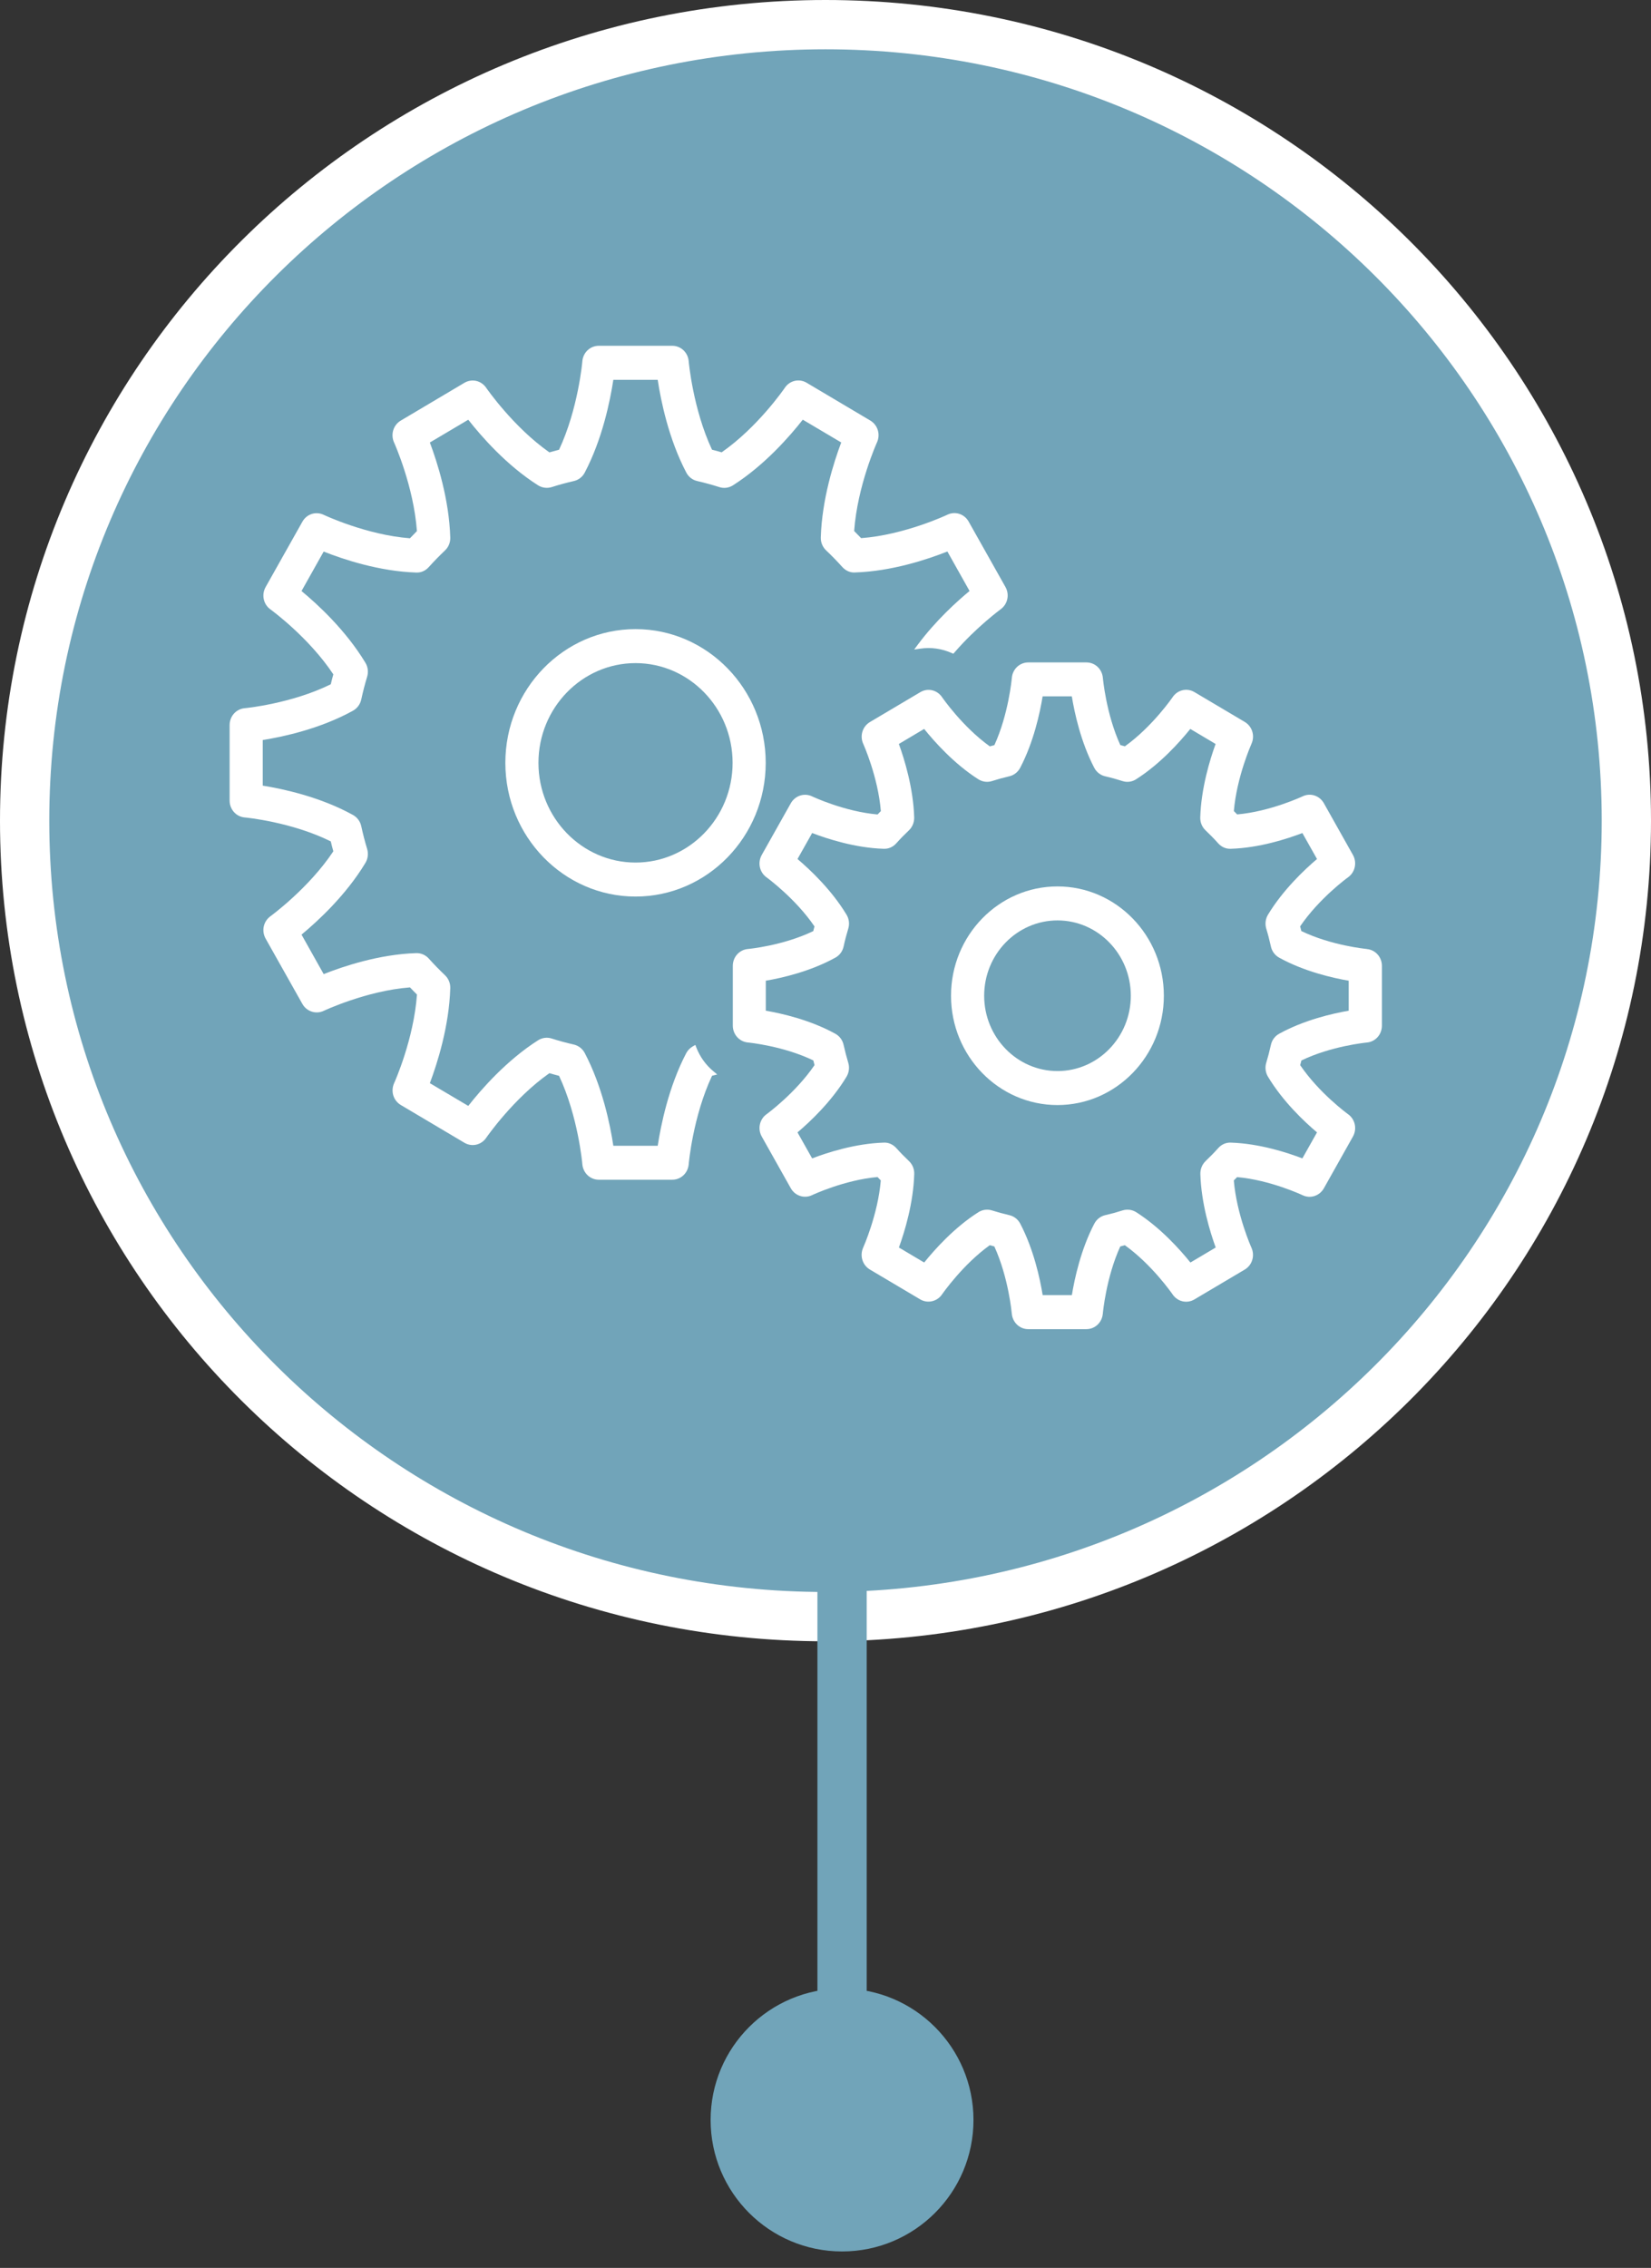 <svg width="67" height="92" viewBox="0 0 67 92" fill="none" xmlns="http://www.w3.org/2000/svg">
<rect x="0" y="0" width="67" height="92" fill="#333333" stroke="none"/>
<path d="M33.5 1C51.455 1 66 15.463 66 33.29C66 51.118 51.455 65.581 33.5 65.581C15.545 65.581 1 51.118 1 33.29C1 15.463 15.545 1 33.5 1Z" fill="#71A4B9" stroke="white" stroke-width="2"/>
<path d="M35.172 47.161C35.172 46.609 34.724 46.161 34.172 46.161C33.62 46.161 33.172 46.609 33.172 47.161L35.172 47.161ZM34.172 80.667C31.226 80.667 28.838 83.055 28.838 86C28.838 88.946 31.226 91.333 34.172 91.333C37.117 91.333 39.505 88.946 39.505 86C39.505 83.055 37.117 80.667 34.172 80.667ZM34.172 47.161L33.172 47.161L33.172 86L34.172 86L35.172 86L35.172 47.161L34.172 47.161Z" fill="#71A4B9"/>
<path d="M28.261 42.501L28.218 42.389L28.116 42.447C28.001 42.513 27.91 42.608 27.849 42.721C27.137 44.081 26.823 45.624 26.691 46.48H24.89C24.761 45.624 24.445 44.081 23.732 42.721C23.641 42.545 23.478 42.419 23.289 42.374C22.979 42.304 22.674 42.221 22.389 42.129C22.202 42.069 22.002 42.096 21.835 42.201C20.559 43.014 19.532 44.188 19.003 44.863L17.444 43.94C17.748 43.131 18.227 41.63 18.272 40.087C18.279 39.888 18.2 39.695 18.058 39.561C17.831 39.345 17.61 39.118 17.402 38.887C17.269 38.737 17.079 38.658 16.888 38.665C15.386 38.712 13.922 39.204 13.135 39.516L12.236 37.914C12.892 37.371 14.037 36.319 14.828 35.007C14.93 34.838 14.957 34.63 14.899 34.438C14.809 34.141 14.728 33.828 14.66 33.514C14.618 33.319 14.493 33.153 14.322 33.059C12.998 32.328 11.494 32.005 10.662 31.87V30.02C11.494 29.888 13 29.563 14.322 28.832C14.493 28.738 14.618 28.571 14.66 28.376C14.728 28.062 14.809 27.75 14.899 27.453C14.957 27.262 14.932 27.055 14.828 26.884C14.037 25.573 12.894 24.519 12.236 23.976L13.135 22.375C13.922 22.687 15.386 23.178 16.888 23.226C17.083 23.236 17.267 23.155 17.402 23.003C17.61 22.772 17.831 22.546 18.058 22.33C18.202 22.195 18.279 22.003 18.272 21.804C18.227 20.26 17.748 18.759 17.444 17.951L19.003 17.027C19.532 17.701 20.557 18.877 21.835 19.687C22.002 19.792 22.202 19.817 22.389 19.76C22.681 19.666 22.983 19.584 23.289 19.514C23.478 19.471 23.641 19.345 23.732 19.167C24.445 17.808 24.759 16.264 24.89 15.409H26.691C26.82 16.264 27.137 17.81 27.849 19.167C27.941 19.345 28.103 19.471 28.293 19.514C28.599 19.584 28.903 19.668 29.192 19.76C29.378 19.82 29.579 19.794 29.746 19.687C31.023 18.874 32.049 17.701 32.578 17.025L34.138 17.949C33.834 18.757 33.355 20.26 33.309 21.802C33.303 22 33.382 22.193 33.526 22.328C33.752 22.541 33.973 22.768 34.181 23.001C34.315 23.148 34.5 23.236 34.694 23.223C36.197 23.176 37.659 22.685 38.446 22.372L39.346 23.974C38.852 24.382 37.986 25.16 37.253 26.142L37.099 26.349L37.351 26.313C37.782 26.249 38.221 26.313 38.619 26.49L38.688 26.52L38.738 26.463C39.631 25.43 40.597 24.727 40.605 24.718C40.893 24.511 40.978 24.121 40.801 23.809L39.31 21.16C39.135 20.848 38.763 20.728 38.446 20.88C38.429 20.889 36.712 21.699 34.946 21.831C34.854 21.733 34.758 21.637 34.663 21.541C34.794 19.708 35.581 17.964 35.589 17.947C35.737 17.619 35.62 17.239 35.316 17.059L32.736 15.528C32.432 15.347 32.051 15.434 31.851 15.729C31.805 15.796 30.748 17.329 29.286 18.349C29.157 18.31 29.026 18.276 28.894 18.242C28.122 16.595 27.949 14.675 27.949 14.656C27.918 14.297 27.63 14.027 27.281 14.027H24.301C23.949 14.027 23.662 14.299 23.632 14.658C23.632 14.677 23.462 16.593 22.687 18.244C22.556 18.278 22.425 18.314 22.296 18.351C20.834 17.329 19.741 15.748 19.73 15.731C19.528 15.436 19.149 15.351 18.845 15.53L16.265 17.061C15.961 17.241 15.844 17.624 15.992 17.951C16.001 17.968 16.788 19.721 16.919 21.545C16.823 21.641 16.729 21.737 16.636 21.836C14.868 21.701 13.152 20.893 13.135 20.884C12.817 20.733 12.446 20.852 12.271 21.164L10.78 23.814C10.605 24.126 10.688 24.517 10.976 24.722C11.04 24.769 12.538 25.866 13.527 27.356C13.489 27.489 13.456 27.624 13.423 27.758C11.834 28.545 9.949 28.729 9.931 28.729C9.581 28.761 9.318 29.056 9.318 29.415V32.475C9.318 32.836 9.583 33.131 9.931 33.161C10.008 33.168 11.838 33.347 13.423 34.132C13.456 34.267 13.489 34.401 13.527 34.534C12.534 36.031 10.993 37.155 10.976 37.168C10.688 37.376 10.605 37.765 10.78 38.077L12.271 40.726C12.444 41.034 12.823 41.156 13.137 41.006C13.154 40.998 14.876 40.189 16.638 40.055C16.729 40.153 16.825 40.249 16.921 40.345C16.792 42.148 16.028 43.867 15.994 43.94C15.847 44.267 15.963 44.647 16.267 44.827L18.847 46.358C19.151 46.537 19.532 46.45 19.732 46.155C19.742 46.14 20.834 44.56 22.296 43.535C22.425 43.574 22.556 43.608 22.687 43.642C23.462 45.291 23.632 47.209 23.632 47.228C23.664 47.587 23.951 47.857 24.301 47.857H27.281C27.633 47.857 27.92 47.585 27.949 47.226C27.949 47.207 28.12 45.289 28.896 43.64L29.105 43.587L28.944 43.452C28.642 43.2 28.405 42.87 28.259 42.496L28.261 42.501Z" fill="white"/>
<path d="M55.466 38.497C55.407 38.49 54.029 38.356 52.811 37.77C52.794 37.706 52.777 37.642 52.761 37.58C53.539 36.434 54.693 35.597 54.706 35.589C54.993 35.384 55.078 34.992 54.903 34.68L53.725 32.585C53.55 32.273 53.177 32.153 52.861 32.305C52.848 32.311 51.553 32.92 50.206 33.038C50.162 32.993 50.118 32.946 50.072 32.901C50.187 31.522 50.78 30.19 50.786 30.175C50.934 29.848 50.818 29.468 50.514 29.286L48.473 28.076C48.169 27.896 47.788 27.984 47.588 28.279C47.58 28.291 46.772 29.472 45.649 30.276C45.587 30.259 45.527 30.241 45.464 30.224C44.885 28.956 44.758 27.515 44.756 27.5C44.725 27.141 44.438 26.872 44.088 26.872H41.73C41.381 26.872 41.093 27.141 41.062 27.5C41.056 27.56 40.925 28.978 40.354 30.227C40.292 30.244 40.229 30.261 40.169 30.278C39.055 29.48 38.238 28.294 38.23 28.281C38.028 27.986 37.649 27.898 37.345 28.08L35.304 29.29C35 29.47 34.884 29.852 35.032 30.177C35.038 30.19 35.631 31.507 35.746 32.903C35.702 32.948 35.656 32.993 35.613 33.04C34.278 32.923 33.012 32.333 32.958 32.307C32.639 32.155 32.268 32.275 32.091 32.587L30.913 34.682C30.738 34.995 30.821 35.386 31.108 35.591C31.121 35.6 32.283 36.448 33.053 37.582C33.037 37.646 33.02 37.708 33.003 37.772C31.769 38.366 30.365 38.497 30.351 38.497C30.001 38.529 29.738 38.824 29.738 39.183V41.603C29.738 41.963 30.003 42.258 30.351 42.29C30.409 42.296 31.791 42.433 33.005 43.017C33.022 43.081 33.039 43.145 33.055 43.207C32.285 44.34 31.123 45.189 31.11 45.198C30.823 45.403 30.738 45.794 30.913 46.106L32.091 48.202C32.266 48.512 32.639 48.633 32.956 48.482C32.968 48.475 34.269 47.866 35.611 47.748C35.654 47.793 35.698 47.84 35.744 47.885C35.629 49.264 35.036 50.596 35.029 50.611C34.882 50.938 34.998 51.319 35.302 51.501L37.343 52.711C37.641 52.888 38.03 52.801 38.228 52.51C38.263 52.461 39.078 51.293 40.167 50.513C40.229 50.53 40.289 50.547 40.352 50.564C40.931 51.832 41.058 53.273 41.06 53.288C41.091 53.647 41.379 53.919 41.728 53.919H44.086C44.435 53.919 44.723 53.65 44.754 53.29C44.76 53.23 44.892 51.813 45.462 50.564C45.525 50.547 45.587 50.53 45.647 50.513C46.745 51.3 47.553 52.461 47.586 52.51C47.788 52.805 48.167 52.893 48.471 52.713L50.512 51.503C50.816 51.323 50.932 50.941 50.785 50.613C50.778 50.601 50.185 49.269 50.07 47.887C50.114 47.842 50.16 47.797 50.203 47.751C51.547 47.868 52.844 48.477 52.858 48.484C53.175 48.636 53.548 48.516 53.725 48.204L54.903 46.108C55.078 45.796 54.995 45.407 54.708 45.2C54.66 45.166 53.527 44.334 52.763 43.209C52.779 43.147 52.796 43.083 52.813 43.019C54.025 42.435 55.407 42.298 55.468 42.292C55.818 42.26 56.08 41.965 56.08 41.606V39.185C56.08 38.826 55.818 38.531 55.468 38.499L55.466 38.497ZM48.929 47.098C48.785 47.233 48.708 47.425 48.712 47.627C48.748 48.811 49.104 49.972 49.335 50.607L48.309 51.216C47.89 50.695 47.09 49.799 46.11 49.175C45.945 49.07 45.743 49.044 45.556 49.102C45.329 49.175 45.093 49.239 44.854 49.294C44.664 49.337 44.502 49.463 44.408 49.641C43.863 50.684 43.607 51.871 43.498 52.538H42.313C42.205 51.871 41.949 50.684 41.404 49.641C41.312 49.465 41.15 49.337 40.958 49.294C40.721 49.239 40.485 49.175 40.256 49.102C40.071 49.044 39.869 49.07 39.704 49.175C38.724 49.797 37.926 50.693 37.505 51.216L36.479 50.607C36.71 49.972 37.066 48.811 37.101 47.627C37.108 47.425 37.029 47.235 36.885 47.098C36.71 46.932 36.537 46.756 36.375 46.575C36.241 46.427 36.054 46.339 35.86 46.352C34.707 46.389 33.576 46.754 32.958 46.992L32.364 45.937C32.872 45.508 33.745 44.687 34.353 43.679C34.455 43.508 34.482 43.301 34.423 43.111C34.353 42.878 34.29 42.634 34.236 42.392C34.194 42.196 34.072 42.031 33.899 41.935C32.883 41.375 31.727 41.112 31.077 41.001V39.784C31.727 39.673 32.883 39.41 33.899 38.849C34.072 38.755 34.194 38.589 34.236 38.392C34.288 38.148 34.353 37.907 34.423 37.674C34.482 37.483 34.457 37.276 34.353 37.105C33.747 36.1 32.874 35.279 32.364 34.847L32.958 33.793C33.576 34.03 34.707 34.396 35.858 34.432C36.054 34.441 36.237 34.362 36.373 34.21C36.533 34.03 36.704 33.855 36.883 33.686C37.026 33.551 37.103 33.359 37.099 33.16C37.064 31.976 36.708 30.814 36.477 30.18L37.503 29.57C37.924 30.092 38.721 30.988 39.702 31.612C39.869 31.717 40.071 31.745 40.256 31.685C40.483 31.612 40.718 31.548 40.956 31.492C41.145 31.45 41.308 31.323 41.401 31.146C41.947 30.102 42.203 28.916 42.311 28.249H43.496C43.605 28.916 43.861 30.102 44.406 31.146C44.498 31.323 44.66 31.45 44.852 31.492C45.089 31.546 45.325 31.612 45.552 31.685C45.737 31.745 45.939 31.719 46.105 31.612C47.086 30.988 47.884 30.092 48.304 29.57L49.331 30.18C49.1 30.814 48.744 31.976 48.708 33.16C48.702 33.359 48.781 33.551 48.925 33.686C49.102 33.855 49.275 34.03 49.435 34.21C49.571 34.362 49.754 34.441 49.95 34.432C51.103 34.396 52.234 34.03 52.852 33.793L53.446 34.847C52.938 35.279 52.065 36.1 51.457 37.105C51.355 37.274 51.33 37.481 51.386 37.671C51.457 37.902 51.52 38.146 51.574 38.392C51.615 38.587 51.738 38.753 51.911 38.849C52.927 39.41 54.083 39.673 54.733 39.784V41.001C54.083 41.112 52.927 41.375 51.911 41.935C51.738 42.029 51.615 42.196 51.574 42.392C51.52 42.638 51.457 42.88 51.386 43.113C51.328 43.303 51.355 43.511 51.457 43.679C52.063 44.687 52.935 45.505 53.446 45.937L52.852 46.992C52.234 46.754 51.105 46.389 49.952 46.352C49.756 46.342 49.571 46.425 49.437 46.575C49.275 46.756 49.102 46.932 48.927 47.098H48.929Z" fill="white"/>
<path d="M42.913 35.959C40.53 35.959 38.594 37.947 38.594 40.393C38.594 42.839 40.53 44.828 42.913 44.828C45.295 44.828 47.231 42.839 47.231 40.393C47.231 37.947 45.295 35.959 42.913 35.959ZM45.89 40.393C45.89 42.078 44.556 43.449 42.915 43.449C41.274 43.449 39.939 42.078 39.939 40.393C39.939 38.708 41.274 37.338 42.915 37.338C44.556 37.338 45.89 38.708 45.89 40.393Z" fill="white"/>
<path d="M25.791 25.521C22.878 25.521 20.508 27.954 20.508 30.946C20.508 33.937 22.878 36.37 25.791 36.37C28.704 36.37 31.074 33.937 31.074 30.946C31.074 27.954 28.704 25.521 25.791 25.521ZM29.73 30.946C29.73 33.176 27.963 34.991 25.791 34.991C23.619 34.991 21.851 33.176 21.851 30.946C21.851 28.716 23.619 26.9 25.791 26.9C27.963 26.9 29.73 28.716 29.73 30.946Z" fill="white"/>
</svg>
